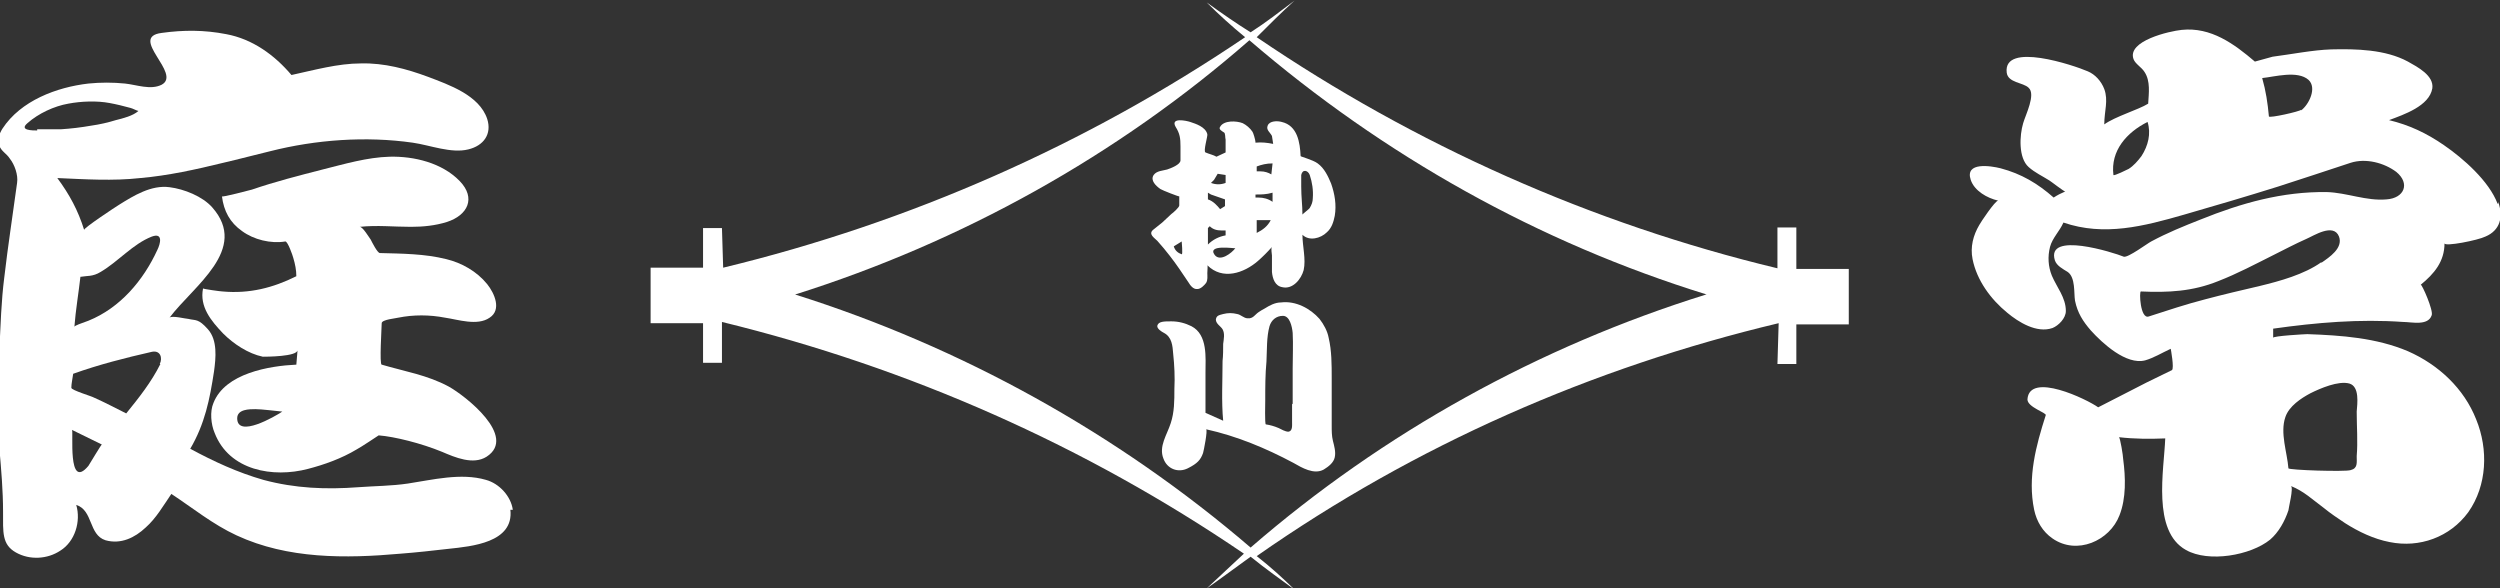 <?xml version="1.0" encoding="UTF-8"?>
<svg xmlns="http://www.w3.org/2000/svg" version="1.1" viewBox="0 0 410 96.5">
  <rect x="0" y="0" width="410" height="96.5" fill="#333333" stroke="none"/>
  <defs>
    <style>
      .cls-1 {
        fill: #fff;
      }
    </style>
  </defs>
  <!-- Generator: Adobe Illustrator 28.6.0, SVG Export Plug-In . SVG Version: 1.2.0 Build 709)  -->
  <g>
    <g id="_レイヤー_2">
      <g id="_レイヤー_1-2">
        <path class="cls-1" d="M84.1,83.6c-.3-2.2-2.2-4.3-4.4-4.9-4.1-1.2-8.8,0-12.8.6-2.7.4-5.4.4-8.1.6-5.3.4-10.4.2-15.6-1.2-4.2-1.2-8.1-3-12-5.1,2.4-4.1,3.2-8.1,3.9-12.7.3-2.2.6-5.1-1-6.9s-2-1.4-3.2-1.7c-.4,0-2.7-.6-3.1-.2,3.9-5.2,13.1-11.2,7-18.1-1.6-1.8-4.6-3-7-3.3-3-.4-5.9,1.4-8.3,2.9-.5.3-5.8,3.8-5.7,4.1-1-3.2-2.4-5.8-4.4-8.5,4.6.2,9.1.5,13.6,0,4.6-.4,9.1-1.4,13.6-2.5,2.6-.6,5.2-1.3,7.7-1.9,7.5-1.9,15.7-2.5,23.4-1.4,2.8.4,6.3,1.8,9.1,1.1,2.5-.6,3.9-2.5,3.1-5-1.3-3.9-6.3-5.6-9.7-6.9-3.5-1.3-7.2-2.3-11-2.2-3.8,0-7.7,1.1-11.4,1.9-2.8-3.3-6.4-5.9-10.7-6.7-3.6-.7-7-.7-10.6-.2-5.5.7,3.4,6.7,0,8.5-1.8.9-4.1,0-6-.2-2-.2-4-.2-6,0-5.2.6-11.1,2.8-14.1,7.4-.5.8-.9,1.8-.5,2.8.3.9,1.2,1.3,1.7,2.1.8,1,1.4,2.7,1.2,4-.7,5.2-1.5,10.3-2.1,15.5-.5,3.9-.6,7.8-.8,11.8-.2,5.5-.5,10.9,0,16.3.3,3.4.6,6.9.6,10.3s-.2,5.4,2.1,6.7c2.3,1.3,5.2,1.1,7.3-.3,2.4-1.5,3.4-4.8,2.6-7.5,2.8.9,2,4.9,4.8,5.8,2.5.7,4.8-.4,6.6-2.1,1.7-1.5,2.9-3.6,4.2-5.5,3.5,2.3,6.8,5,10.7,6.8,8.4,3.9,17.9,3.8,26.9,3,2.6-.2,5.3-.5,7.9-.8,3.7-.4,10.7-1,10.1-6.4h.4ZM6.2,21.4c-.9,0-3.1,0-1.7-1.2,1.8-1.6,4.4-2.8,6.7-3.2,2.1-.4,4.7-.5,6.8-.1,1.1.2,2.3.5,3.4.8.4.1.9.4,1.3.5-.9.8-2.5,1.2-3.7,1.5-1.3.4-2.6.7-4,.9-1.7.3-3.4.5-5,.6h-3.9v.2ZM13.2,45.4c1.1-.2,2,0,3.3-.8,2.9-1.7,5.3-4.6,8.4-5.8,1.9-.7,1.4,1.2.9,2.2-2.3,5-6.1,9.5-11.3,11.6-1.1.4-2.3.8-2.3,1,.2-2.7.7-5.6,1-8.3h0ZM14.5,76.4c-3.5,4.2-2.4-5.8-2.7-5.9,1.6.8,3.3,1.6,4.9,2.4-.1,0-2,3.2-2.2,3.5ZM26.3,59.7c-1.5,3-3.5,5.5-5.6,8.1-1.8-.9-3.5-1.8-5.3-2.6-.3-.2-3.7-1.2-3.7-1.6,0-.7.2-1.5.3-2.3,4.2-1.5,8.5-2.6,12.9-3.6,1.4-.3,1.8,1,1.3,2h.1Z"/>
        <path class="cls-1" d="M65.3,52.1c2.5-.5,5.1-.5,7.7,0,2.1.3,5.3,1.4,7.3,0,2-1.3.8-4-.4-5.5-1.7-2.1-4.2-3.5-6.7-4.1-3.6-.9-7.3-.9-10.9-1-.4,0-1.3-1.8-1.5-2.2-.3-.4-1.3-2.1-1.8-2.1,2.9-.3,5.5,0,8.4,0,2,0,4-.2,5.9-.8,3.4-1.1,4.8-3.9,2.1-6.7-2.9-3-7.5-4.1-11.5-4-3.7.1-7.4,1.2-11,2.1-3.9,1-7.8,2-11.6,3.3-.4.1-4.9,1.3-4.9,1.1.3,2.4,1.3,4.3,3.3,5.7,1.9,1.4,4.7,2.1,7.1,1.7.4,0,1.2,2.3,1.3,2.7.3,1,.5,2,.5,3-3.8,1.9-7.7,2.9-12.1,2.5-.3,0-3.2-.4-3.2-.5-.6,3,1.3,5.3,3.3,7.4,1.7,1.7,4.1,3.3,6.5,3.8.5,0,5.7,0,5.7-1.1l-.2,2.4c-4.4.2-11.7,1.4-13.6,6.3-.6,1.4-.4,3.5.2,4.9,2.4,6.2,9.6,7.4,15.3,5.9,2.7-.7,5.5-1.7,8-3.2.6-.3,3.6-2.3,3.6-2.3,2.6.2,7,1.3,10.4,2.7,2.1.9,5.1,2.2,7.3.8,5.1-3.3-3.5-10-6.2-11.5-3.5-1.9-7.3-2.5-11-3.6-.4,0,0-6.2,0-6.8s2.4-.8,2.7-.9h0ZM38.9,68.6c0-1.5,2-1.5,3-1.5s3.3.3,4.4.4c-1.2.8-7.4,4.4-7.4,1.1Z"/>
        <path class="cls-1" d="M409.6,33.4c-1.4-3.7-5.6-7.4-8.8-9.6-2.9-2-5.7-3.3-9-4.1,2.4-.9,6.6-2.3,7.1-5.2.3-2.1-2.4-3.5-4-4.4-3.7-2-8.5-2.1-12.6-2-3,.1-6.5.8-9.6,1.2l-2.9.8c-3.4-2.9-7.2-5.7-12-5.2-2,.2-9,1.8-7.9,4.8.3.8,1.3,1.3,1.8,2.1,1,1.5.7,3.5.6,5.2-1.6,1-5.4,2.1-7.2,3.4,0-2.2.7-3.9,0-5.8-.5-1.3-1.5-2.4-2.7-2.9-2.3-1-13.9-4.9-13.3.2.2,1.7,2.7,1.6,3.6,2.5,1.2,1.1-.5,4.4-.9,5.8-.6,2-.8,5.7.9,7.2,1,.9,2.3,1.5,3.4,2.2.2.1,2.5,1.9,2.6,1.8-.7.3-1.3.6-1.9,1-2.6-2.3-5.3-3.9-8.7-4.8-1.6-.4-5.9-1.1-4.9,1.9.6,1.8,2.7,3,4.5,3.4-.5,0-2.9,3.6-3.1,4-1,1.7-1.5,3.6-1.1,5.6.7,3.5,3,6.6,5.7,8.8,1.8,1.5,4.8,3.4,7.4,2.5,1-.4,2.2-1.6,2.2-2.8,0-2.2-1.5-3.9-2.3-5.8-.6-1.5-.7-3.1-.3-4.7.4-1.5,1.6-2.6,2.2-4,6.7,2.3,13.2.6,19.8-1.3,5.2-1.5,10.3-3,15.4-4.6,4-1.3,8-2.6,11.9-3.9,2.5-.8,5.5,0,7.5,1.5,2.3,1.9,1.3,4.3-1.6,4.5-3.3.3-6.5-1.1-9.8-1.2-7.3-.1-14,1.8-20.7,4.5-2.8,1.1-5.5,2.2-8.1,3.6-.6.3-3.8,2.7-4.5,2.5-1.7-.7-12.8-4.2-11.3.6.3.9,1.3,1.4,2.1,1.9,1.3.9,1,3.5,1.2,4.7.4,2,1.3,3.4,2.6,4.9,1.9,2.1,5.8,5.7,8.9,4.9,1.4-.4,2.7-1.2,4.2-1.9,0,0,.6,3.2.2,3.5l-4.1,2-3.9,2-4.1,2.1c-1.8-1.3-11.3-5.9-11.6-1.3,0,1.3,3.2,2.2,3,2.6-1.6,5-3,10.2-1.9,15.5.4,1.9,1.4,3.6,3,4.7,4,2.8,9.4.4,11-3.8,1.1-2.8,1-6.2.6-9.2,0-.5-.5-3.6-.7-3.6,2.6.3,5.1.3,7.6.2-.2,5.2-2.2,15.2,3.4,18.3,3.7,2.1,10.6.9,13.8-1.7,1.4-1.2,2.4-3,3-4.8,0-.3.9-3.8.4-4,2.2.9,3.5,2.2,5.4,3.6,1.1.9,2.3,1.7,3.5,2.5,2.2,1.4,4.7,2.6,7.3,3.1,4.9,1,9.9-.8,12.9-4.9,3.1-4.4,3.3-10.3,1.3-15.2-2-5.1-6.2-9-11.2-11.2-5.2-2.2-10.9-2.6-16.5-2.8-.3,0-5.7.3-5.6.6v-1.5c7.1-1,14.1-1.6,21.3-1.1,1.4,0,4.1.7,4.7-1.1.3-.8-1.6-5.1-1.8-5,2.2-1.8,3.9-3.8,3.9-6.8,0,.6,5.5-.5,6.7-1.1,2.4-1,3-3.2,2.1-5.7v.3ZM351.2,25.6c-.6.8-1.3,1.6-2.1,2.1-.2.1-2.4,1.2-2.5,1-.5-4,2.2-7,5.6-8.7.6,1.9.1,3.9-1,5.6ZM377.4,18c-.3.3-5.2,1.4-5.3,1.1-.2-2.2-.5-4.2-1.1-6.3,2-.2,5.8-1.3,7.6.3,1.4,1.3.1,4-1.2,5h0ZM374.8,68.4c.6-1.8,2.6-3.1,4.1-3.9,1.6-.8,4.6-2.1,6.4-1.6,1.7.5,1.3,3.3,1.2,4.6,0,2.5.2,4.9,0,7.3,0,1.1.2,2-1,2.3-.9.3-10.2,0-10.2-.3-.2-2.6-1.4-5.8-.5-8.4ZM380.7,43c-2.8,2-6.8,3.1-10.1,3.9-3,.7-6,1.4-9,2.2-3.1.8-6.1,1.8-9.2,2.8-1.4.5-1.6-4.1-1.3-4.1,4.5.2,8.5,0,12.7-1.7,3.1-1.2,6.1-2.8,9.1-4.3,1.8-.9,3.5-1.8,5.3-2.6,1.2-.5,4.5-2.7,5.4-.4.7,1.9-1.6,3.4-2.9,4.3h0Z"/>
        <path class="cls-1" d="M294.6,43.8v-6.5h-3.1v6.7c-30.4-7.3-59.4-20.2-85.4-37.9,2.1-2.1,4.1-4.1,6.2-6-2.4,1.8-4.7,3.6-7.2,5.2-2.4-1.5-4.7-3.1-7.2-4.9,2,2,4.1,3.9,6.3,5.7-26,17.6-55,30.4-85.6,37.8l-.2-6.5h-3.1v6.5h-8.6v9.1h8.6v6.5h3.1v-6.7c30.7,7.5,59.6,20.3,85.6,38-1.9,1.8-4,3.7-6.1,5.7,2.3-1.6,4.7-3.4,7.2-5.2,2.6,2.1,4.9,3.7,7.2,5.4-1.8-1.8-3.9-3.7-6.2-5.5,26-18.2,55-30.9,85.6-38.2l-.2,6.7h3.1v-6.5h8.6v-9.1h-8.6v-.3ZM279.8,48.3c-27.3,8.5-52.9,22.6-74.7,41.5-21.8-18.7-47.4-32.9-74.7-41.5,27.3-8.6,52.9-22.8,74.5-41.7,22.1,19,47.5,33.2,75,41.7h-.2.1Z"/>
        <path class="cls-1" d="M203.8,20.2c-1-.4-3.1-.5-3.7.6-.3.4.3.7.6.9.3.1.2.9.3,1.2v2.1l-1.5.7c-.5-.3-1.1-.4-1.8-.7-.4-.2.4-2.7.3-3-.3-1.2-1.9-1.7-2.8-2-.6-.2-3.3-.8-2.4.8.7,1.1.8,1.9.8,3.2v2.3c0,.7-1.6,1.3-2.2,1.5-.7.2-1.7.2-2.2.9-.6.9.4,1.8,1.1,2.3.3.2,3.1,1.3,3.1,1.2v1.5c0,.3-1,1.2-1.3,1.4-.5.5-1,.9-1.5,1.4-.5.4-1,.8-1.5,1.2-.8.7.2,1.3.7,1.8.7.8,1.4,1.6,2,2.4,1.1,1.4,2.1,2.9,3.1,4.4.3.5.8,1.2,1.5,1.1.5,0,1.1-.6,1.4-1,.3-.5.2-1.1.2-1.6s.1-1.2,0-1.3c2.5,2.5,6,1.3,8.3-.7.8-.7,1.6-1.5,2.3-2.3-.2.3,0,1.1,0,1.4v2.7c.1,1.1.5,2.3,1.7,2.5,1.7.4,3.1-1.3,3.5-2.8.4-1.8-.2-3.9-.2-5.8,1.1,1.1,3,.6,4-.4.8-.7,1.1-1.7,1.3-2.7.3-1.8,0-3.6-.6-5.3-.5-1.2-1.1-2.5-2.2-3.3-.8-.6-2.8-1.1-2.8-1.2-.1-2.2-.5-5-3.1-5.6-.7-.2-2-.2-2.3.6-.3.7.4,1.1.7,1.7,0,.1.2,1.3.2,1.3-1-.2-1.9-.3-2.9-.2,0-.5-.4-1.7-.5-1.8-.4-.6-1-1.1-1.6-1.4h0ZM193.8,41.7c-.6-.2-1.1-.6-1.3-1.3l1.3-.8s.2,2.2,0,2.1ZM199.1,29.5l.6-1,1.3.2v1.3c-.8.3-1.6.3-2.4,0l.5-.5h0ZM198.1,31.6l.5.3,2.3.8v1.1l-.8.5c-.5-.6-1.1-1.3-2-1.6v-1.1ZM198.1,37.4l.3-.3c.5.5,1.1.7,2,.7h.6v.8c-1.1.2-2.1.7-2.9,1.5v-2.6h0ZM199.2,41.8c-1.3-1.8,3.4-1,3.4-1.1-.6.8-2.5,2.3-3.4,1.1ZM213.4,28.7c.2-1,1.1-.8,1.4,0,.4,1.2.6,2.5.5,3.8,0,.6-.2,1.1-.5,1.6-.1.2-1.2,1-1.2,1.1,0-1.5-.2-2.9-.2-4.6v-1.9ZM206.1,38.2v-2.1h2.3c-.5,1-1.3,1.6-2.3,2.1ZM206.1,27.3c.8-.3,1.6-.5,2.6-.5l-.2,1.8c-.5-.3-1.1-.5-1.8-.5h-.6v-.8ZM208.7,31.6v1.5c-.7-.5-1.5-.7-2.3-.7h-.5v-.5c.9,0,1.8,0,2.8-.3Z"/>
        <path class="cls-1" d="M218.4,69.7v-7.7c0-2.2,0-4.5-.5-6.6-.2-1.1-.8-2.2-1.5-3.1-1.5-1.7-3.9-3-6.3-2.7-1,0-1.9.5-2.7,1-.4.2-.7.4-1,.6-.6.4-.9,1.1-1.8,1-.6,0-1.1-.6-1.7-.7-.8-.2-1.5-.2-2.3,0s-1.1.3-1.2.9c0,.7.8,1.1,1.1,1.6.4.7.2,1.6.1,2.4,0,.9,0,1.9-.1,2.8,0,3.3-.2,6.6.1,9.8l-2.9-1.3v-6.6c0-2.4.4-6.2-2.3-7.6-1-.5-2.1-.8-3.3-.8s-2.1,0-2.3.7c-.1.5.7,1,1.1,1.2,1.3.7,1.4,2.1,1.5,3.4.2,1.9.3,3.8.2,5.8,0,1.9,0,3.8-.6,5.6-.6,1.9-2,3.8-1.2,5.8.6,1.7,2.4,2.4,4,1.6s2.1-1.4,2.5-2.5c.1-.3.8-3.8.5-3.9,5,1.1,9.8,3.1,14.3,5.5,1.4.8,3.4,2,5,1.1.8-.5,1.6-1.1,1.8-2s-.1-1.9-.3-2.7c-.2-.8-.2-1.6-.2-2.5h0ZM211.9,66.2v3c0,.6.1,1.5-.6,1.6-.5,0-1.2-.4-1.6-.6-.7-.3-1.4-.5-2.1-.6-.2,0-.1-3.6-.1-4,0-2.1,0-4.2.2-6.3.1-1.9,0-4,.5-5.8.3-1,1.1-1.7,2.2-1.7s1.5,1.7,1.6,2.8c.1,1.9,0,3.9,0,5.8v5.9h0Z"/>
      </g>
    </g>
  </g>
</svg>